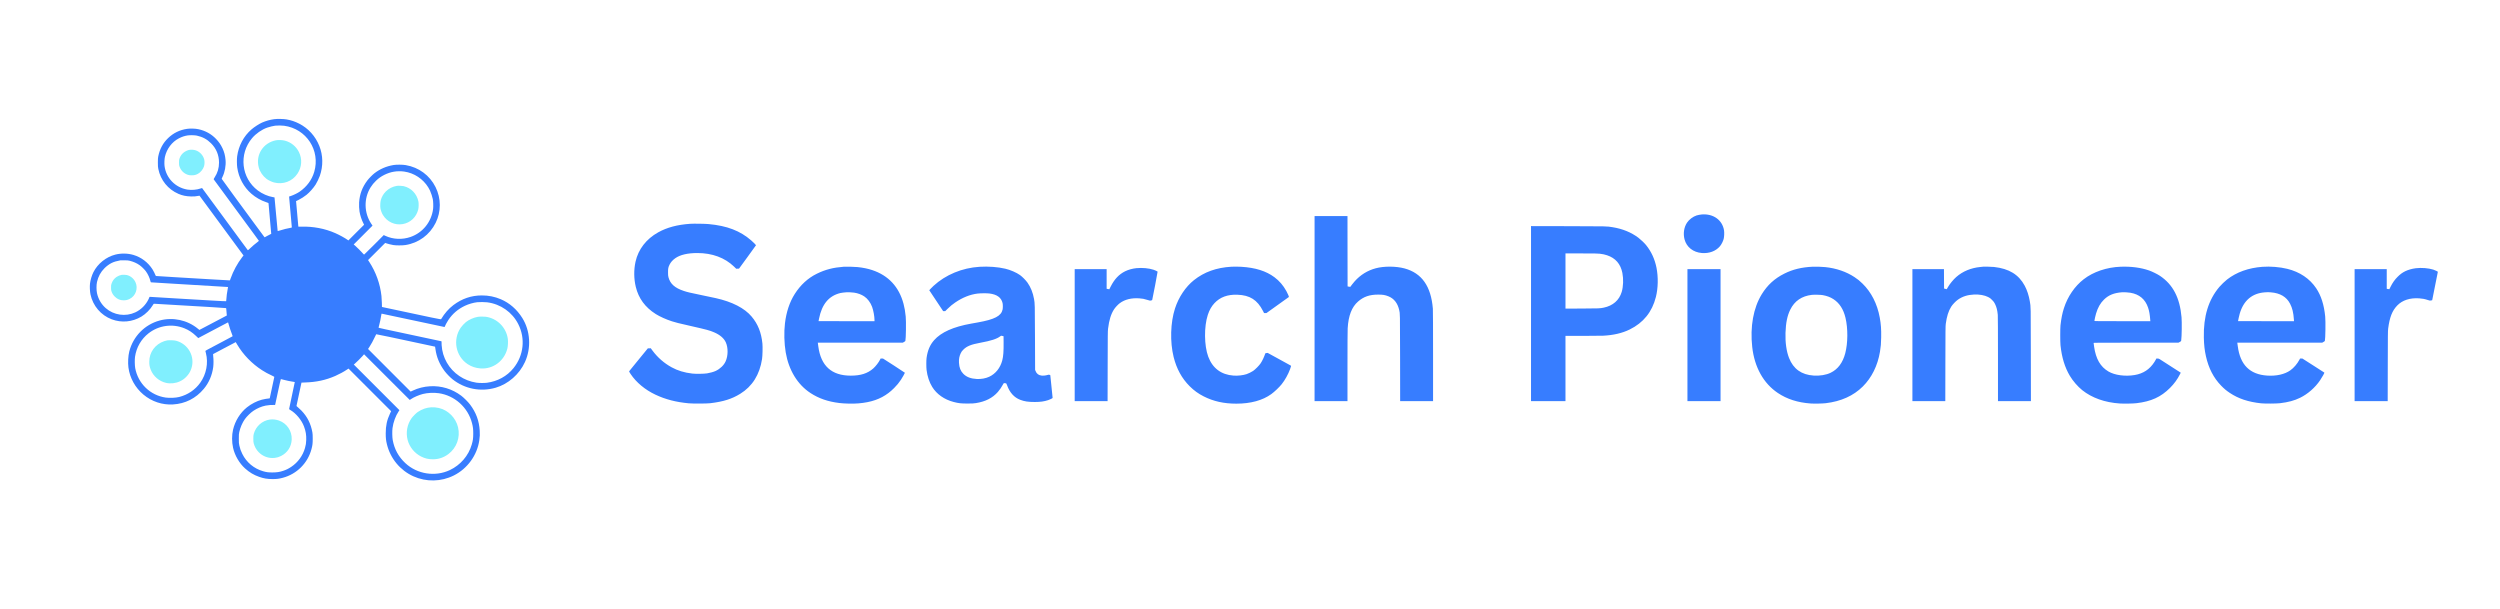 <?xml version="1.0" standalone="no"?>
<!DOCTYPE svg PUBLIC "-//W3C//DTD SVG 1.1//EN" "http://www.w3.org/Graphics/SVG/1.1/DTD/svg11.dtd">
<svg xmlns="http://www.w3.org/2000/svg" version="1.0" width="12913" height="3144" viewBox="0 0 12913 3144"><path style="fill:#377dff" d="M14160 25284c-223-31-418-86-621-174-147-64-402-228-544-350-410-353-672-845-746-1400-19-136-16-429 5-575 76-527 337-1010 731-1352 220-191 495-349 758-434 104-34 127-45 127-61 0-10 32-368 70-796 39-427 70-778 70-780 0-1-24-13-52-26-29-12-106-52-171-89l-117-65-34 41c-18 23-228 308-467 632-238 325-723 983-1076 1463-354 480-643 879-643 887 0 7 18 50 40 94 124 248 186 585 161 872-20 235-70 426-160 614-91 191-187 329-336 484-244 253-548 420-905 497-159 35-417 43-580 20-387-56-711-213-987-479-267-257-432-566-510-952-14-70-18-138-18-310 0-190 3-235 23-333 118-582 501-1053 1044-1287 198-85 390-125 638-132 168-5 219-1 410 33l36 6 160-219c476-647 2070-2812 2090-2838l23-30-70-90c-247-320-459-711-598-1102l-33-93h-52c-28 0-429 23-891 50-462 28-1297 77-1855 110s-1020 62-1026 64c-7 3-17 22-24 43-19 58-104 225-156 306-230 357-576 618-977 738-295 88-641 94-939 18-479-122-908-466-1132-907-83-164-155-405-177-592-18-155-6-404 25-556 124-591 540-1079 1099-1288 508-190 1062-139 1532 142 221 132 458 369 585 585 44 76 45 76 86 77 38 0 1049-59 2961-174 403-24 737-47 743-51 5-3 10-32 10-63s7-115 15-187c8-71 13-130 12-131s-320-169-710-374l-707-372-76 62c-546 451-1296 612-1981 424-770-211-1365-819-1564-1597-58-228-77-581-44-832 71-538 350-1041 775-1397 430-359 973-541 1525-508 636 37 1182 313 1593 805 263 314 431 704 487 1128 19 151 19 393 0 543-9 65-12 120-8 124s233 126 508 270 536 282 581 306l81 43 82-137c308-517 758-980 1273-1311 172-110 308-185 488-267 82-38 150-75 150-81 0-18-230-1095-236-1105-3-4-20-8-37-8-52 0-264-37-370-65-257-67-548-216-772-396-350-282-610-700-716-1153-67-286-66-633 1-936 88-394 321-796 618-1064 226-204 449-338 727-435 244-86 423-115 700-116 212 0 330 15 524 67 724 192 1288 756 1481 1481 54 203 64 291 64 537 0 169-4 250-17 325-79 448-260 810-567 1128-55 58-136 133-179 167-78 62-78 62-70 98 4 20 62 293 129 607 67 313 122 571 123 572 2 1 79 4 172 7 592 17 1078 121 1575 338 209 92 437 215 609 331l74 49 1100-1100 1100-1100-55-118c-162-347-223-631-223-1029 1-248 14-368 62-565 178-733 686-1347 1369-1653 667-300 1433-283 2088 45 702 352 1204 1045 1315 1818 28 192 33 312 21 496-32 513-189 936-499 1349-96 129-328 360-456 456-471 352-1028 521-1613 488-311-18-615-94-888-224l-112-52-1100 1101-1100 1101 70 105c91 138 195 327 277 505 37 80 70 148 74 151 3 4 304-57 669-135s1048-224 1518-324l854-183 18-121c59-426 211-788 476-1143 97-129 286-324 407-420 630-500 1455-661 2228-436 651 190 1223 691 1513 1326 332 728 279 1612-137 2276-277 442-658 775-1109 967-318 135-635 199-985 198-537-1-1020-165-1463-498-243-183-457-427-638-729-11-19-358 53-2771 570l-283 61-5 215c-3 118-12 277-21 355-68 623-286 1229-629 1756l-63 96 443 443 443 443 59-21c71-26 225-65 353-88 135-25 472-25 630-1 683 106 1257 528 1564 1148 287 579 285 1259-5 1844-301 606-864 1022-1539 1137-162 28-482 30-635 4-372-63-703-206-990-430-98-76-282-264-359-366-264-350-396-703-426-1135-9-134 1-351 21-474 32-192 108-427 193-593l43-86-406-405-406-406-42 30c-146 103-418 252-629 345-542 239-1158 356-1761 336-126-4-153-2-153 9 0 22-109 1240-114 1277l-5 32 124 60c132 64 306 176 419 268 164 134 349 342 470 530 61 94 176 332 216 447 178 510 169 1059-26 1547-200 502-567 909-1036 1149-221 113-412 177-653 220-159 28-491 35-645 13zm512-339c1153-152 1886-1275 1558-2385-123-413-379-760-756-1023-101-70-307-171-441-216l-102-34 5-41c3-31 122-1361 136-1531 2-23-1-30-17-33-156-23-475-102-634-157-41-14-76-23-79-20-2 2-39 394-82 870-43 477-80 867-81 869-2 1-40 8-84 15-251 41-553 173-777 341-858 645-994 1879-297 2705 199 235 497 443 780 543 117 41 317 90 414 101 129 14 335 12 457-4zm-4507-509c303-67 527-188 735-396 273-272 413-612 413-1000 0-284-73-528-228-766-37-57-53-90-47-97 5-7 423-574 929-1262 506-687 1028-1398 1162-1579 133-180 243-332 244-336s-34-34-78-67c-121-90-258-206-378-322-61-60-111-100-116-95-4 5-57 77-118 159-194 265-2235 3040-2242 3048-4 4-41-4-82-19-204-70-471-92-684-56-624 107-1098 598-1176 1218-16 127-6 361 20 474 94 412 363 770 717 952 162 84 284 125 459 154 104 17 374 12 470-10zm10710-1857c44-6 131-23 194-39 499-130 924-481 1143-947 52-112 123-329 143-438 23-125 31-379 16-501-83-673-533-1234-1168-1454-426-148-903-126-1299 59l-82 39-493-495c-272-272-503-499-513-505-16-9-26-2-70 48-83 98-306 321-394 396l-83 71 248 247c136 136 355 355 486 487l238 239-66 98c-375 561-389 1310-35 1876 81 129 167 235 282 345 137 132 263 220 433 305 327 161 648 215 1020 169zM6700 17971c198-50 370-126 512-228 106-75 248-216 326-321 102-140 197-345 232-504 12-53 16-58 44-62 17-3 576-37 1241-76 2156-127 2719-161 2723-164 2-2-8-62-22-132-32-167-55-341-63-481-3-61-9-116-12-121-4-5-298 9-726 34-396 24-1258 75-1915 113-657 39-1223 73-1257 76-45 4-63 2-63-6 0-6-20-55-45-107-142-300-391-548-686-686-506-235-1113-147-1531 221-228 201-384 470-449 773-33 154-34 422-1 569 65 291 189 518 392 721 103 103 242 206 355 262 124 63 257 103 465 142 14 2 108 3 210 1 148-2 202-7 270-24zm18467-2146c690-89 1290-509 1602-1125 377-741 282-1622-244-2274-336-417-825-685-1380-757-133-17-410-14-535 5-324 51-621 166-885 344-539 363-876 952-914 1601-5 84-7 160-4 170 3 13-2 21-14 25-15 4-1641 352-2893 618-184 39-339 74-343 78s6 56 24 116c36 126 91 387 109 522 13 92 13 93 39 88 14-3 175-37 356-76 1592-340 2864-610 2873-610 7 0 12 5 12 12 0 24 121 251 188 350 217 323 495 562 855 733 190 90 433 161 636 185 117 13 394 11 518-5zm-13358-1127c34-133 111-365 166-502 27-66 44-121 39-125-5-5-234-127-509-272-875-461-900-475-896-490 1-8 14-56 27-108 132-514 21-1089-293-1530-261-366-642-623-1090-736-180-45-490-59-693-30-796 113-1429 723-1576 1520-25 137-30 442-10 585 71 488 318 916 701 1216 525 409 1226 507 1846 259 224-90 413-213 600-393l119-114 482 255c266 141 611 323 768 406s287 151 290 151 16-42 29-92zm9421-3872c141 97 409 213 614 265 240 61 560 76 821 39 823-119 1507-734 1715-1544 52-199 64-310 64-546-1-242-15-350-78-565-164-570-583-1057-1129-1315-759-358-1688-213-2300 358-352 329-567 722-653 1197-25 137-30 460-10 612 40 305 163 639 318 867l40 59-1178 1178-1179 1179 55 47c90 76 315 301 398 396l76 88 1181-1180 1180-1179 65 44zm-6583 999c150-41 338-80 477-100 54-8 100-16 102-18 4-4-278-1344-292-1389-3-12 11-25 51-48 299-171 588-517 716-855 93-246 125-444 116-705-7-172-19-251-64-410-111-396-367-746-712-975-152-100-252-149-418-205-184-61-322-82-548-83-208-1-306 12-483 62-473 136-859 456-1077 896-77 156-115 262-151 427-26 115-28 139-28 358 0 208 2 247 22 340 52 237 159 487 289 670 101 142 302 339 443 432 197 131 415 224 630 268 122 25 336 42 421 34 51-5 67-3 71 7 2 8 67 310 144 671 91 430 143 658 151 658 7 0 70-16 140-35z" transform="matrix(.1 0 0 -.1 0 3144)"/><path style="fill:#80effe" d="M14259 24195c-665-126-1067-755-895-1400 61-228 211-448 405-596 90-69 267-153 381-183 472-124 950 54 1215 454 226 340 254 753 76 1115-144 293-410 509-728 591-124 33-337 41-454 19zm-4498-500c-83-19-190-70-266-128-101-77-168-169-219-302-28-75-30-88-30-220 0-127 2-147 27-214 73-200 218-345 416-415 78-28 97-30 211-31 138 0 210 17 323 77 134 71 264 230 313 382 34 102 38 263 10 366-58 212-222 389-431 463-100 36-253 45-354 22zm10739-1855c-219-36-418-136-571-289-125-125-216-283-260-448-27-100-37-313-19-421 17-105 70-250 126-342 217-360 619-546 1025-475 397 69 703 357 802 755 25 101 29 318 9 415-86 400-374 698-762 790-80 18-276 27-350 15zM6280 17243c-71-12-189-60-255-104-125-84-209-194-262-344-25-73-28-92-27-210 0-108 4-141 23-195 38-110 89-190 175-275 130-129 276-189 457-188 116 1 198 21 304 72 316 155 452 548 301 868-88 185-255 323-446 367-60 14-209 19-270 9zm18390-2170c-201-34-455-148-605-270-79-64-212-207-266-286-426-620-265-1472 356-1885 196-130 415-203 661-222 647-49 1228 379 1390 1024 31 123 43 362 25 499-79 592-553 1067-1144 1146-109 15-315 12-417-6zM8640 13859c-36-6-105-24-155-40-471-158-776-576-775-1062 0-172 15-253 75-412 128-335 433-598 791-681 230-53 503-23 719 80 131 62 229 132 329 236 125 130 202 255 258 420 208 614-155 1274-792 1441-89 24-347 34-450 18zm13640-3456c-253-15-477-93-701-243-79-53-259-232-320-320-230-325-304-737-204-1125 94-363 355-683 695-855 199-100 381-143 610-143 294 0 563 91 801 270 426 321 622 863 498 1384-116 489-511 886-994 997-120 28-275 42-385 35zm-8344-634c-396-58-721-348-828-739-19-73-23-109-23-250s4-177 23-250c47-170 128-314 249-441 216-225 522-336 832-300 127 15 209 40 326 98 332 165 536 479 552 848 19 445-246 839-662 985-150 52-322 70-469 49z" transform="matrix(.1 0 0 -.1 0 3144)"/><path style="fill:#377dff" d="M87900 20363c-68-5-209-32-265-50-188-60-389-211-497-374-159-240-207-564-128-864 106-400 446-668 893-704 380-30 718 96 932 346 80 93 163 256 196 383 28 107 37 326 19 438-86 537-552 872-1150 825zm-20000-4863v-4780h1700v1793c0 1078 4 1862 10 1967 38 657 210 1099 537 1386 288 251 590 356 1033 357 242 1 359-18 535-88 289-116 476-355 556-710 44-199 42-85 46-2462l3-2243h1700v2328c0 1430-4 2373-10 2447-95 1160-570 1837-1462 2080-439 119-1063 123-1488 8-425-114-792-341-1088-673-63-71-200-244-227-287-1-1-32 3-71 10l-69 13-3 1817-2 1817h-1700v-4780zm-32255 4380c-661-46-1189-187-1646-440-620-345-1029-875-1173-1520-92-417-87-882 14-1298 145-595 481-1054 1030-1402 205-130 549-285 842-378 199-64 313-92 973-242 844-192 962-223 1202-326 301-129 507-305 603-518 125-276 121-694-10-982-91-202-286-389-516-495-105-49-291-101-440-124-168-26-580-32-764-11-413 48-759 153-1072 326-386 212-723 507-985 861l-88 119-75-1h-75l-96-117c-52-64-268-328-480-587-212-258-389-476-393-483-5-8 22-58 77-140 291-436 747-815 1283-1068 517-244 1061-385 1719-446 219-20 931-17 1115 5 673 81 1110 218 1543 485 625 384 1004 987 1129 1797 26 168 36 620 19 799-57 568-232 1009-557 1394-366 436-1004 764-1853 953-75 17-395 84-711 150-664 138-732 154-935 220-467 153-708 368-797 709-18 71-22 113-22 255-1 192 13 264 79 397 63 126 159 234 295 330 251 177 639 268 1140 268 768 0 1420-242 1897-703l111-108 73 3 72 3 438 600c241 330 438 604 439 609 0 13-137 151-245 245-574 500-1248 759-2205 847-197 18-772 26-955 14zm43435-4640v-4520h1780v3370h868c477 0 964 5 1081 10 527 26 983 132 1366 320 707 346 1161 908 1354 1677 117 461 128 1031 31 1519-89 444-269 834-541 1169-81 100-278 288-391 373-375 282-817 462-1338 547-307 49-248 48-2282 52l-1928 4v-4521zm3550 3095c167-21 255-40 377-80 437-145 700-448 792-914 62-313 48-705-35-981-130-429-452-711-926-810-204-42-227-43-1115-47l-863-4v2851h823c681 0 844-3 947-15zm-39035-671c-563-43-963-147-1403-362-459-225-842-576-1142-1047-264-415-436-930-505-1515-55-464-40-1037 39-1503 156-916 611-1662 1281-2099 427-279 898-442 1485-514 278-34 711-43 985-20 656 54 1140 221 1557 537 111 85 159 127 292 257 138 137 251 273 352 427 72 110 204 343 204 361 0 5-254 172-565 372l-565 362h-126l-27-56c-70-143-228-347-353-457-291-256-649-370-1159-370-991 0-1547 502-1679 1519-9 65-18 134-20 152l-5 32h4390l64 37c36 21 67 44 69 53 30 102 43 1020 18 1260-27 268-59 455-113 658-232 874-780 1464-1619 1742-226 75-470 125-758 155-133 14-596 27-697 19zm523-1340c192-28 378-97 523-194 173-116 325-320 406-543 67-186 123-494 123-684v-53h-1445c-795 0-1445 2-1445 4s11 60 25 128c148 747 506 1176 1100 1322 58 14 212 33 325 40 90 5 278-4 388-20zm6477 1335c-895-54-1753-410-2377-985-53-49-124-120-158-157l-62-68 358-539 359-540h108l126 123c149 144 237 217 386 319 379 260 772 417 1158 464 160 19 473 21 612 4 391-48 613-209 680-494 18-77 19-251 1-335-72-334-412-511-1281-666-110-20-263-47-340-61-920-163-1555-447-1915-855-217-246-337-528-391-919-17-119-17-479 0-615 41-334 140-635 291-880 232-377 625-653 1110-779 253-66 386-81 715-80 248 0 310 3 430 22 494 77 861 263 1137 576 91 102 202 265 259 377 43 87 46 88 143 71 38-7 38-7 76-109 137-375 363-624 674-744 219-85 414-114 756-114 293 1 471 26 690 96 92 30 230 99 230 114 0 8-27 273-60 591-33 317-60 580-60 584s-18 12-40 19c-34 10-49 9-104-8-93-29-238-43-315-30-88 14-134 31-184 70-55 42-87 87-118 164l-24 60-6 1675c-6 1730-6 1749-49 1985-58 326-172 610-338 845-85 120-270 307-387 391-183 131-499 268-760 329-383 91-868 126-1330 99zm1180-3572 60-13 3-299c5-481-14-740-69-950-102-389-345-693-676-846-181-84-414-126-638-115-311 16-530 100-695 265-144 145-213 320-227 576-10 189 19 343 93 494 39 79 62 110 133 181 178 179 397 268 871 355 561 103 856 198 1035 334 22 17 42 30 45 30s32-5 65-12zm11830 3576c-777-46-1405-272-1935-693-432-344-789-878-978-1460-237-730-265-1727-72-2509 151-608 424-1107 829-1511 221-220 450-386 724-524 508-257 1042-376 1687-376 740 0 1357 169 1805 494 166 120 406 349 536 510 168 210 340 519 433 776 65 182 64 172 19 197-21 11-294 161-606 333l-569 312-60-7c-33-4-61-12-63-19-62-186-152-379-241-512-76-115-281-321-389-393-96-63-233-130-335-165-187-62-453-92-676-76-636 45-1085 382-1307 980-211 568-221 1550-22 2156 82 250 190 440 341 603 293 314 676 456 1188 438 642-22 1029-267 1319-834l58-113h123l575 412c317 226 580 414 584 418 12 10-60 178-130 305-161 293-361 526-616 716-430 321-987 496-1714 539-158 9-386 11-508 3zm30040 1c-584-26-1043-137-1484-359-503-252-871-589-1164-1066-432-702-608-1677-491-2724 116-1043 581-1877 1324-2374 472-316 1022-493 1684-542 189-14 613-6 791 15 788 94 1427 381 1911 861 463 459 768 1077 889 1798 44 268 56 409 62 744 7 419-11 678-73 1018-129 710-437 1315-895 1760-155 150-230 211-405 328-426 283-950 463-1520 521-155 16-485 26-629 20zm500-1467c230-43 397-106 557-210 311-202 517-522 621-962 131-550 126-1305-12-1831-128-488-379-824-751-1006-232-114-556-168-880-147-628 40-1051 342-1273 909-134 340-199 804-183 1294 18 527 91 887 246 1201 220 449 596 706 1115 765 116 13 464 5 560-13zm8285 1467c-19-2-84-9-145-15-484-48-908-225-1240-517-147-129-328-348-420-507-15-27-39-66-51-87l-23-36-68 17-68 17-3 502-2 502h-1630v-6820h1699l4 1933c3 1739 5 1945 20 2057 52 388 138 660 279 887 68 110 231 281 345 362 234 167 503 253 838 268 277 12 533-33 725-128 94-46 116-63 205-153 88-89 106-114 152-206 80-161 120-321 143-565 6-71 10-873 10-2282v-2173h1701l-4 2408c-3 2597 0 2436-53 2752-48 288-143 580-262 800-311 579-812 885-1587 970-97 11-507 21-565 14zm7105-1c-718-27-1414-263-1910-649-462-359-827-892-1018-1489-86-267-136-517-179-890-17-151-17-858 0-1025 66-634 223-1145 485-1585 158-265 405-550 638-737 500-400 1171-639 1941-689 217-14 677-6 858 15 763 90 1262 317 1736 790 216 216 382 444 515 708l39 77-28 19c-23 16-900 580-1058 680-43 27-60 32-112 32h-62l-26-52c-14-28-50-88-78-132-243-375-570-590-1011-666-492-84-1031-12-1360 182-416 246-648 646-740 1281-14 94-25 180-25 190 0 16 111 17 2191 17h2191l68 37c64 35 69 40 74 78 29 203 39 943 17 1200-87 1005-444 1690-1116 2139-127 86-405 222-560 276-430 149-922 213-1470 193zm504-1344c462-78 767-334 914-769 59-175 91-354 111-632l5-68h-1444c-1248 0-1445 2-1445 14 0 36 55 282 87 386 93 308 218 528 408 715 236 234 521 349 940 379 95 7 311-6 424-25zm6826 1340c-726-54-1342-275-1834-658-109-84-303-272-396-381-564-667-826-1522-802-2615 9-386 39-656 108-965 138-619 393-1114 784-1519 152-157 274-259 450-376 447-298 952-466 1615-537 194-20 785-17 975 5 434 52 741 135 1040 281 401 196 778 527 1034 906 104 154 232 383 220 394-2 2-258 166-568 365l-565 361h-123l-33-62c-111-211-293-422-471-548-289-204-719-301-1194-270-898 59-1396 557-1519 1520-9 69-19 137-21 153l-4 27h4387l66 38c36 20 68 44 70 52 30 100 43 1018 18 1265-60 603-212 1077-465 1455-336 502-847 845-1492 1004-384 95-877 135-1280 105zm425-1319c483-37 814-233 997-588 117-225 172-455 198-819l5-83h-1445c-795 0-1445 2-1445 4 0 25 60 288 86 381 196 679 638 1057 1294 1104 152 12 172 12 310 1zm-58590 1249c-201-19-426-82-588-163-317-159-548-405-743-788l-71-140-31 6c-18 4-49 9-69 13l-38 6v1017h-1650v-6820h1699l4 1803c3 1606 5 1817 20 1937 56 453 150 757 311 1005 62 96 203 246 294 314 258 193 605 280 1007 251 172-12 249-27 420-81 126-40 133-41 187-30 38 8 59 18 62 29 21 69 286 1456 279 1463-16 16-149 77-213 97-241 79-580 110-880 81zm66080-4c-191-23-406-85-550-157-149-75-257-155-390-288-146-145-261-308-361-510-34-69-63-126-64-128-2-2-32 2-69 9l-66 11v1018h-1660v-6820h1709l4 1808c3 1619 5 1820 20 1937 76 588 208 925 469 1195 263 274 661 403 1133 370 173-12 290-34 445-86 105-35 114-36 167-25 31 6 59 13 61 16 5 4 291 1447 292 1466 0 13-157 88-237 113-249 78-614 106-903 71zm-37620-3455v-3410h1710v6820h-1710v-3410z" transform="matrix(.1 0 0 -.1 0 3144)"/></svg>